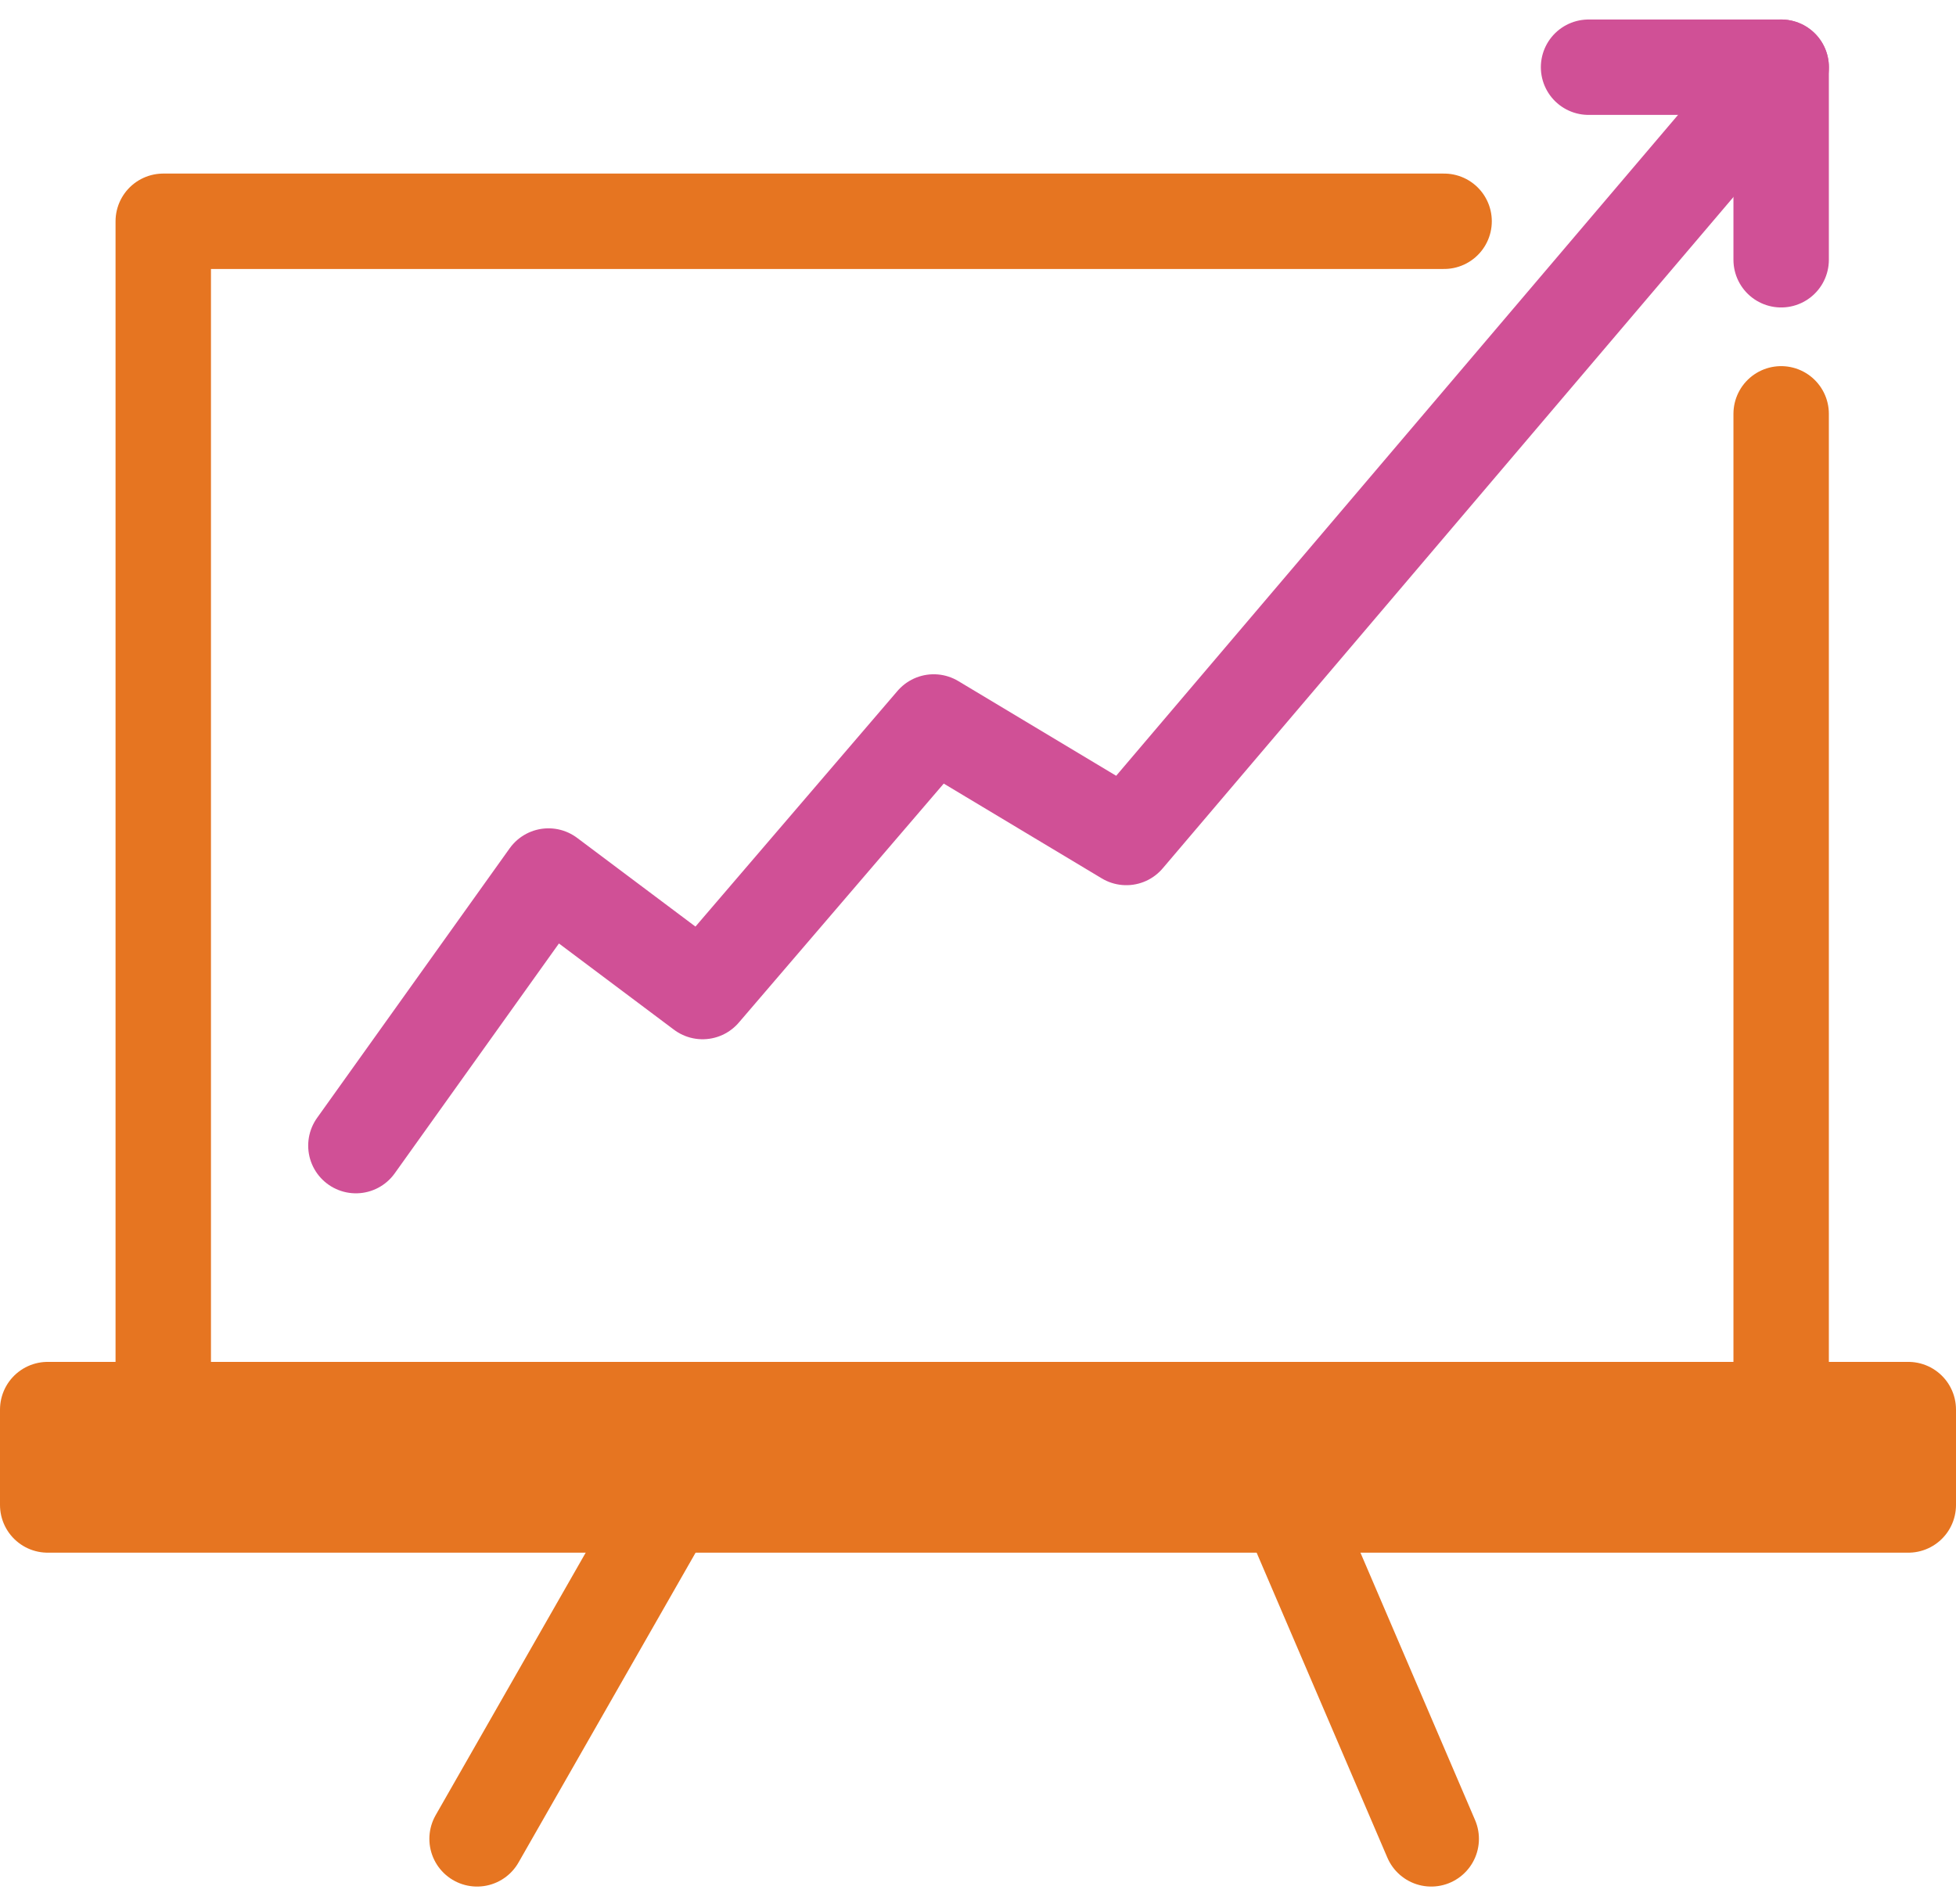 <svg xmlns="http://www.w3.org/2000/svg" width="41" height="39.916" viewBox="0 0 41 39.916">
  <g id="Comprehensive_Analytics_ICON" data-name="Comprehensive Analytics ICON" transform="translate(-7 -8.591)">
    <path id="Path_29114" data-name="Path 29114" d="M44.913,18.037V39.031H11V14H37.848" transform="translate(-0.578 -0.77)" fill="none" stroke="#e67521" stroke-linecap="round" stroke-linejoin="round" stroke-width="2"/>
    <path id="Path_29115" data-name="Path 29115" d="M48,10h4.037v4.037" transform="translate(-7.702)" fill="none" stroke="#d05096" stroke-linecap="round" stroke-linejoin="round" stroke-width="2"/>
    <rect id="Rectangle_9171" data-name="Rectangle 9171" width="39" height="2" transform="translate(8 38.143)" fill="none" stroke="#e67521" stroke-linecap="round" stroke-linejoin="round" stroke-width="2"/>
    <line id="Line_861" data-name="Line 861" y1="7" x2="4" transform="translate(17 40.143)" fill="none" stroke="#e67521" stroke-linecap="round" stroke-linejoin="round" stroke-width="2"/>
    <line id="Line_862" data-name="Line 862" x1="3" y1="7" transform="translate(34 40.143)" fill="none" stroke="#e67521" stroke-linecap="round" stroke-linejoin="round" stroke-width="2"/>
    <path id="Path_29116" data-name="Path 29116" d="M16,32.609l4.037-5.652,3.23,2.422,4.845-5.652,4.037,2.422L45.876,10" transform="translate(-1.54)" fill="none" stroke="#d05096" stroke-linecap="round" stroke-linejoin="round" stroke-width="2"/>
  </g>
</svg>
